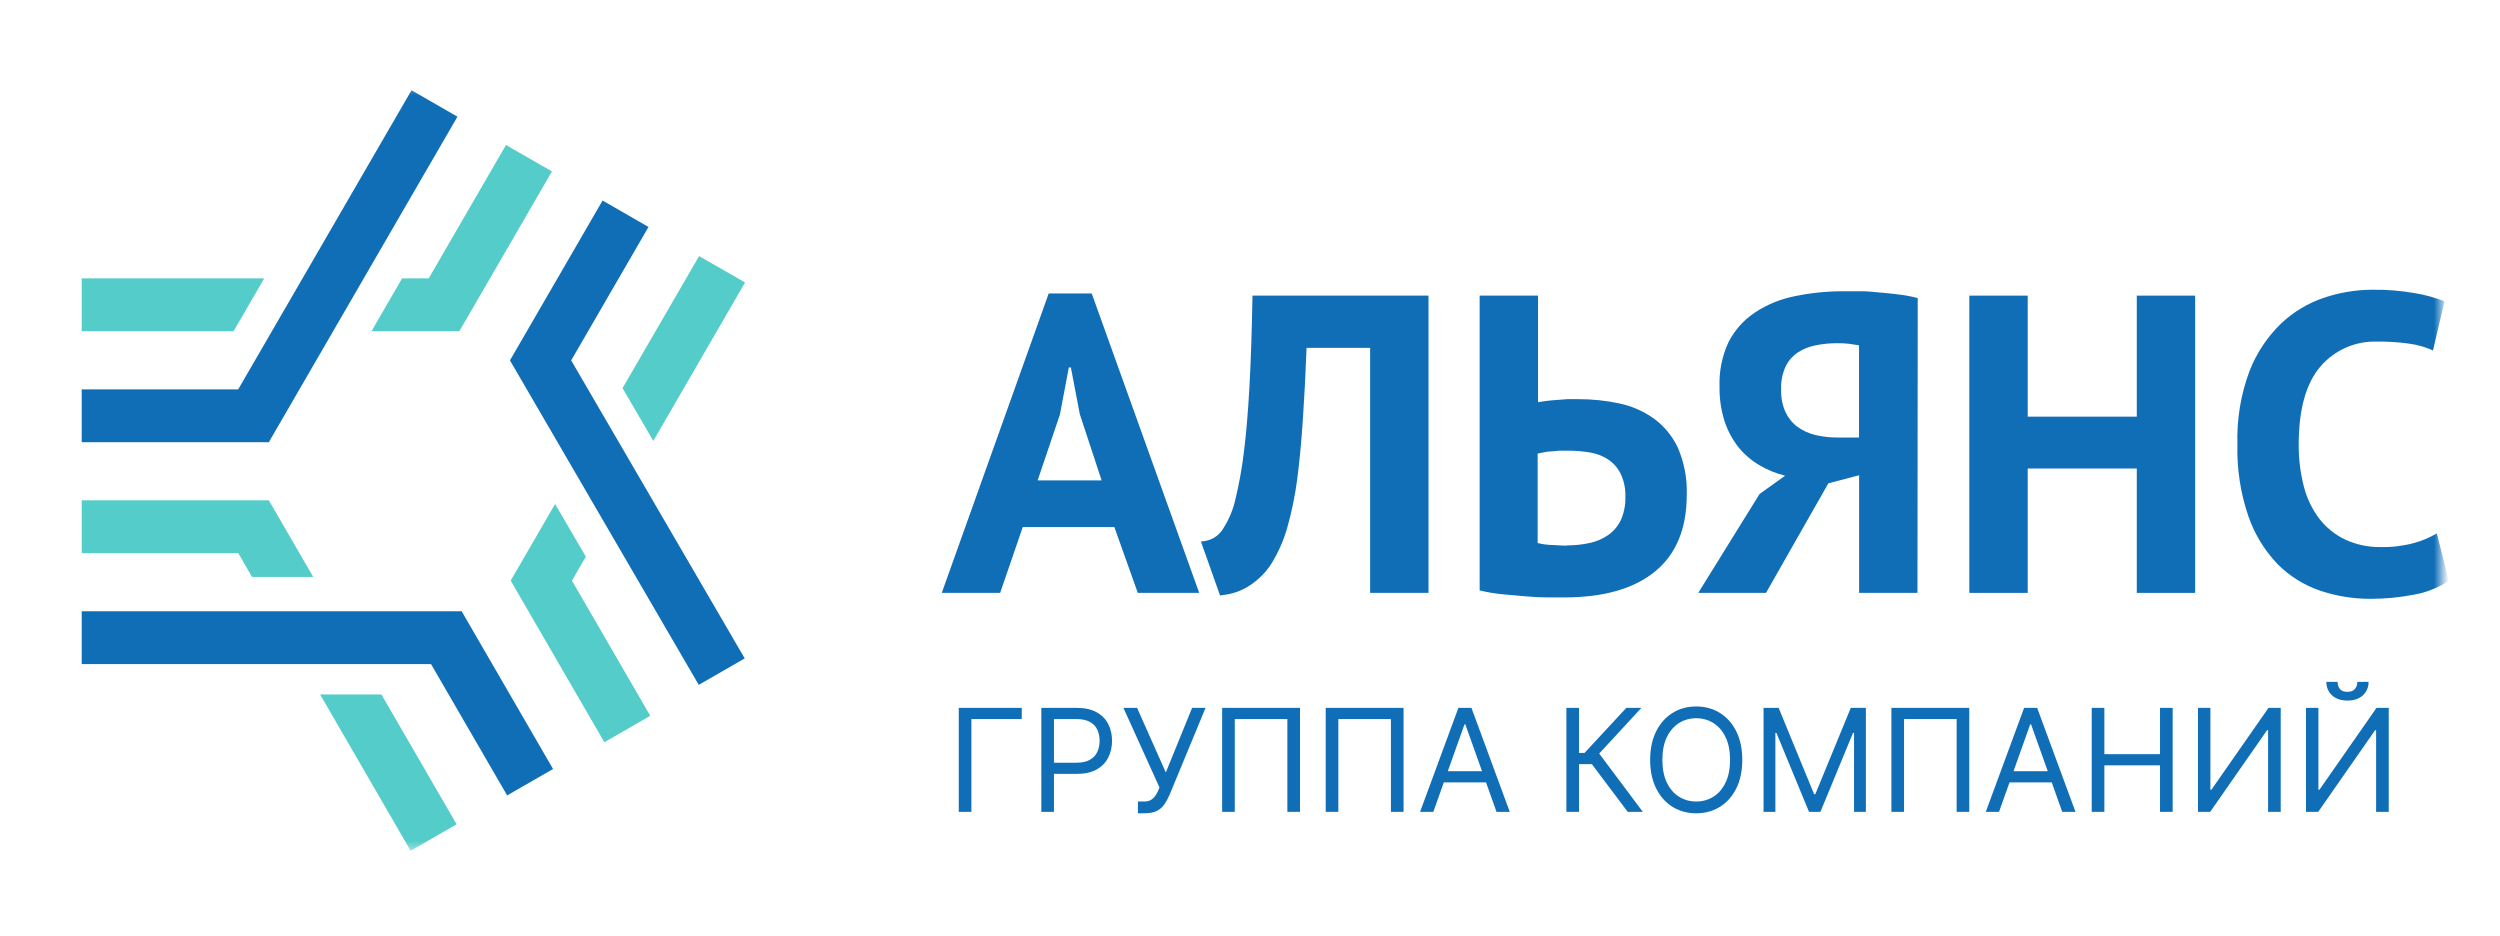 <?xml version="1.0" encoding="UTF-8"?> <svg xmlns="http://www.w3.org/2000/svg" width="171" height="64" viewBox="0 0 171 64" fill="none"><mask id="mask0_477_664" style="mask-type:luminance" maskUnits="userSpaceOnUse" x="5" y="5" width="162" height="54"><path d="M167 5.588H5V58.414H167V5.588Z" fill="white"></path></mask><g mask="url(#mask0_477_664)"><path d="M69.888 48.418V49.182H66.444V55.53H65.58V48.418H69.888Z" fill="#106EB7"></path><path d="M71.226 55.53V48.418H73.638C74.198 48.418 74.655 48.519 75.011 48.72C75.369 48.919 75.634 49.189 75.805 49.529C75.978 49.87 76.064 50.249 76.064 50.668C76.064 51.087 75.978 51.468 75.805 51.811C75.636 52.154 75.373 52.427 75.018 52.63C74.662 52.832 74.207 52.933 73.651 52.933H71.923V52.169H73.624C74.007 52.169 74.315 52.103 74.547 51.971C74.78 51.839 74.948 51.66 75.053 51.436C75.159 51.209 75.213 50.953 75.213 50.668C75.213 50.384 75.159 50.129 75.053 49.904C74.948 49.68 74.778 49.504 74.544 49.377C74.309 49.247 73.998 49.182 73.61 49.182H72.09V55.53H71.226Z" fill="#106EB7"></path><path d="M77.832 55.628V54.822H78.278C78.45 54.822 78.594 54.788 78.71 54.721C78.829 54.654 78.926 54.567 79.003 54.461C79.082 54.354 79.147 54.243 79.198 54.127L79.309 53.863L76.842 48.418H77.776L79.742 52.836L81.54 48.418H82.46L79.993 54.377C79.895 54.6 79.784 54.806 79.658 54.995C79.535 55.185 79.366 55.338 79.153 55.454C78.941 55.57 78.654 55.628 78.292 55.628H77.832Z" fill="#106EB7"></path><path d="M88.921 48.418V55.53H88.056V49.182H84.459V55.53H83.595V48.418H88.921Z" fill="#106EB7"></path><path d="M96.004 48.418V55.53H95.139V49.182H91.542V55.53H90.678V48.418H96.004Z" fill="#106EB7"></path><path d="M98.04 55.53H97.133L99.754 48.418H100.647L103.268 55.53H102.362L100.228 49.543H100.172L98.04 55.53ZM98.374 52.752H102.026V53.516H98.374V52.752Z" fill="#106EB7"></path><path d="M111.336 55.53L108.882 52.266H108.004V55.53H107.14V48.418H108.004V51.502H108.38L111.239 48.418H112.27L109.385 51.544L112.368 55.53H111.336Z" fill="#106EB7"></path><path d="M119.172 51.976C119.172 52.726 119.036 53.374 118.765 53.92C118.493 54.467 118.119 54.888 117.646 55.185C117.172 55.481 116.63 55.629 116.021 55.629C115.413 55.629 114.871 55.481 114.397 55.185C113.923 54.888 113.55 54.467 113.279 53.92C113.007 53.374 112.87 52.726 112.87 51.976C112.87 51.225 113.007 50.577 113.279 50.031C113.55 49.484 113.923 49.063 114.397 48.767C114.871 48.47 115.413 48.322 116.021 48.322C116.63 48.322 117.172 48.47 117.646 48.767C118.119 49.063 118.493 49.484 118.765 50.031C119.036 50.577 119.172 51.225 119.172 51.976ZM118.336 51.976C118.336 51.36 118.232 50.84 118.025 50.416C117.821 49.993 117.543 49.672 117.192 49.454C116.844 49.237 116.453 49.128 116.021 49.128C115.589 49.128 115.198 49.237 114.847 49.454C114.498 49.672 114.221 49.993 114.014 50.416C113.81 50.84 113.707 51.36 113.707 51.976C113.707 52.592 113.81 53.111 114.014 53.535C114.221 53.959 114.498 54.279 114.847 54.497C115.198 54.715 115.589 54.823 116.021 54.823C116.453 54.823 116.844 54.715 117.192 54.497C117.543 54.279 117.821 53.959 118.025 53.535C118.232 53.111 118.336 52.592 118.336 51.976Z" fill="#106EB7"></path><path d="M120.627 48.418H121.659L124.084 54.322H124.168L126.594 48.418H127.626V55.53H126.817V50.127H126.747L124.517 55.53H123.736L121.505 50.127H121.435V55.53H120.627V48.418Z" fill="#106EB7"></path><path d="M134.698 48.418V55.53H133.834V49.182H130.237V55.53H129.372V48.418H134.698Z" fill="#106EB7"></path><path d="M136.734 55.53H135.828L138.449 48.418H139.342L141.963 55.53H141.056L138.924 49.543H138.867L136.734 55.53ZM137.069 52.752H140.722V53.516H137.069V52.752Z" fill="#106EB7"></path><path d="M143.074 55.53V48.418H143.939V51.585H147.745V48.418H148.61V55.53H147.745V52.349H143.939V55.53H143.074Z" fill="#106EB7"></path><path d="M150.341 48.418H151.191V54.016H151.261L155.165 48.418H156.001V55.53H155.137V49.946H155.067L151.177 55.53H150.341V48.418Z" fill="#106EB7"></path><path d="M157.729 48.419H158.58V54.017H158.65L162.553 48.419H163.39V55.531H162.526V49.947H162.456L158.566 55.531H157.729V48.419ZM161.243 46.641H162.01C162.01 47.016 161.88 47.322 161.619 47.561C161.36 47.8 161.006 47.919 160.56 47.919C160.121 47.919 159.771 47.8 159.511 47.561C159.253 47.322 159.124 47.016 159.124 46.641H159.891C159.891 46.821 159.941 46.98 160.041 47.116C160.143 47.253 160.316 47.321 160.56 47.321C160.804 47.321 160.978 47.253 161.083 47.116C161.19 46.98 161.243 46.821 161.243 46.641Z" fill="#106EB7"></path><path d="M18.072 19.041H5.589V22.655H15.976L18.072 19.041Z" fill="#54CCC9"></path><path d="M26.088 47.502H21.895L28.087 58.191L31.233 56.381L26.088 47.502Z" fill="#54CCC9"></path><path d="M44.685 30.156L50.963 19.321L47.818 17.518L42.582 26.549L44.685 30.156Z" fill="#54CCC9"></path><path d="M18.408 34.221H5.589V37.834H16.299L17.237 39.462H21.425L18.408 34.257V34.221Z" fill="#54CCC9"></path><path d="M37.754 11.724L34.609 9.92L29.324 19.042H27.502L25.411 22.656H31.403L31.415 22.662L37.754 11.724Z" fill="#54CCC9"></path><path d="M44.478 48.96L39.12 39.716L40.071 38.076L37.968 34.475L34.933 39.71V39.716L41.339 50.769L44.478 48.96Z" fill="#54CCC9"></path><path d="M18.408 26.633H5.589V30.247H18.408V26.633Z" fill="#106EB7"></path><path d="M31.575 41.807L28.435 43.614L34.688 54.406L37.829 52.599L31.575 41.807Z" fill="#106EB7"></path><path d="M28.148 6.174L15.247 28.438L18.388 30.245L31.289 7.981L28.148 6.174Z" fill="#106EB7"></path><path d="M41.216 13.717L34.88 24.652L38.021 26.459L44.357 15.524L41.216 13.717Z" fill="#106EB7"></path><path d="M39.066 24.646H34.878L47.794 46.845L50.939 45.035L39.066 24.646Z" fill="#106EB7"></path><path d="M31.568 41.81H5.589V45.424H31.568V41.81Z" fill="#106EB7"></path><path d="M101.208 20.221H105.201V27.509L105.682 27.436C105.902 27.405 106.145 27.381 106.408 27.363L107.213 27.302C107.48 27.302 107.736 27.302 107.968 27.302C108.898 27.301 109.826 27.396 110.735 27.588C111.591 27.765 112.4 28.117 113.112 28.62C113.825 29.138 114.393 29.828 114.765 30.624C115.203 31.637 115.411 32.735 115.374 33.837C115.374 36.157 114.65 37.908 113.204 39.091C111.757 40.273 109.683 40.864 106.981 40.864H105.884C105.429 40.864 104.929 40.84 104.384 40.791L102.738 40.645C102.223 40.593 101.712 40.505 101.208 40.384V20.221ZM107.182 37.305C107.702 37.307 108.222 37.252 108.73 37.141C109.19 37.045 109.626 36.857 110.011 36.588C110.381 36.326 110.677 35.972 110.87 35.562C111.087 35.067 111.191 34.529 111.175 33.989C111.197 33.433 111.082 32.88 110.839 32.38C110.639 31.985 110.339 31.649 109.967 31.408C109.583 31.164 109.15 31.005 108.7 30.94C108.198 30.861 107.69 30.823 107.182 30.825C107.048 30.825 106.883 30.825 106.688 30.825L106.079 30.879C105.884 30.879 105.707 30.922 105.542 30.952L105.176 31.025V37.147C105.459 37.215 105.747 37.258 106.036 37.275C106.396 37.275 106.767 37.323 107.158 37.323" fill="#106EB7"></path><path d="M131.155 40.554H127.163V32.506L125.06 33.059L120.793 40.554H116.16L120.355 33.788L122.103 32.537C121.489 32.387 120.899 32.147 120.355 31.826C119.81 31.509 119.327 31.098 118.927 30.611C118.505 30.077 118.179 29.473 117.965 28.826C117.723 28.07 117.606 27.281 117.617 26.488C117.573 25.428 117.783 24.372 118.227 23.409C118.65 22.576 119.285 21.868 120.068 21.356C120.891 20.816 121.813 20.442 122.78 20.256C123.901 20.025 125.043 19.913 126.187 19.922C126.517 19.922 126.894 19.922 127.328 19.922C127.76 19.922 128.193 19.971 128.65 20.014C129.107 20.056 129.559 20.099 129.991 20.159C130.391 20.207 130.786 20.284 131.173 20.39L131.155 40.554ZM125.67 23.475C125.17 23.473 124.671 23.521 124.182 23.621C123.748 23.706 123.334 23.873 122.963 24.113C122.607 24.354 122.321 24.685 122.134 25.073C121.911 25.564 121.807 26.101 121.829 26.64C121.812 27.162 121.909 27.683 122.115 28.164C122.299 28.567 122.579 28.917 122.932 29.184C123.298 29.451 123.712 29.643 124.152 29.749C124.648 29.869 125.158 29.928 125.67 29.925H127.157V23.621L126.498 23.518C126.224 23.486 125.946 23.471 125.67 23.475Z" fill="#106EB7"></path><path d="M146.156 32.046H138.695V40.554H134.702V20.221H138.695V28.499H146.156V20.221H150.149V40.554H146.156V32.046Z" fill="#106EB7"></path><path d="M167.496 39.721C166.78 40.202 165.97 40.527 165.119 40.674C164.145 40.864 163.155 40.96 162.163 40.959C160.977 40.966 159.799 40.775 158.676 40.395C157.58 40.019 156.587 39.395 155.774 38.573C154.881 37.633 154.2 36.513 153.781 35.287C153.247 33.712 152.995 32.054 153.038 30.392C152.988 28.684 153.269 26.983 153.866 25.381C154.343 24.156 155.079 23.047 156.024 22.132C156.867 21.332 157.877 20.726 158.981 20.359C160.034 20.005 161.137 19.823 162.248 19.818C163.239 19.803 164.228 19.883 165.204 20.055C165.888 20.17 166.558 20.355 167.203 20.608L166.417 23.972C165.912 23.743 165.376 23.587 164.826 23.511C164.087 23.405 163.342 23.356 162.595 23.365C161.859 23.34 161.126 23.482 160.453 23.779C159.779 24.077 159.182 24.523 158.706 25.084C157.727 26.226 157.236 28.001 157.231 30.41C157.224 31.377 157.342 32.341 157.584 33.277C157.787 34.077 158.147 34.828 158.645 35.487C159.116 36.092 159.72 36.579 160.413 36.908C161.178 37.259 162.01 37.433 162.851 37.419C163.612 37.435 164.372 37.343 165.107 37.145C165.658 36.994 166.186 36.772 166.679 36.483L167.496 39.721Z" fill="#106EB7"></path><path d="M85.671 20.221C85.628 22.583 85.561 24.654 85.464 26.422C85.366 28.189 85.238 29.719 85.073 31.001C84.944 32.062 84.752 33.114 84.501 34.153C84.355 34.814 84.1 35.446 83.745 36.024C83.579 36.352 83.32 36.624 83.001 36.807C82.735 36.947 82.442 37.026 82.142 37.038L83.452 40.73L83.964 40.657C84.342 40.585 84.709 40.462 85.055 40.293C85.431 40.101 85.779 39.86 86.091 39.577C86.454 39.26 86.764 38.889 87.012 38.477C87.471 37.719 87.824 36.902 88.06 36.048C88.352 35.014 88.57 33.961 88.713 32.896C88.875 31.681 89.007 30.321 89.109 28.814C89.21 27.308 89.298 25.634 89.371 23.792H93.717V40.554H97.71V20.221H85.671Z" fill="#106EB7"></path><path d="M76.223 36.053H69.957L68.409 40.554H64.416L71.731 20.074H74.675L82.026 40.554H77.826L76.223 36.053ZM70.975 32.859H75.351L73.858 28.328L73.248 25.133H73.108L72.499 28.352L70.975 32.859Z" fill="#106EB7"></path></g></svg> 